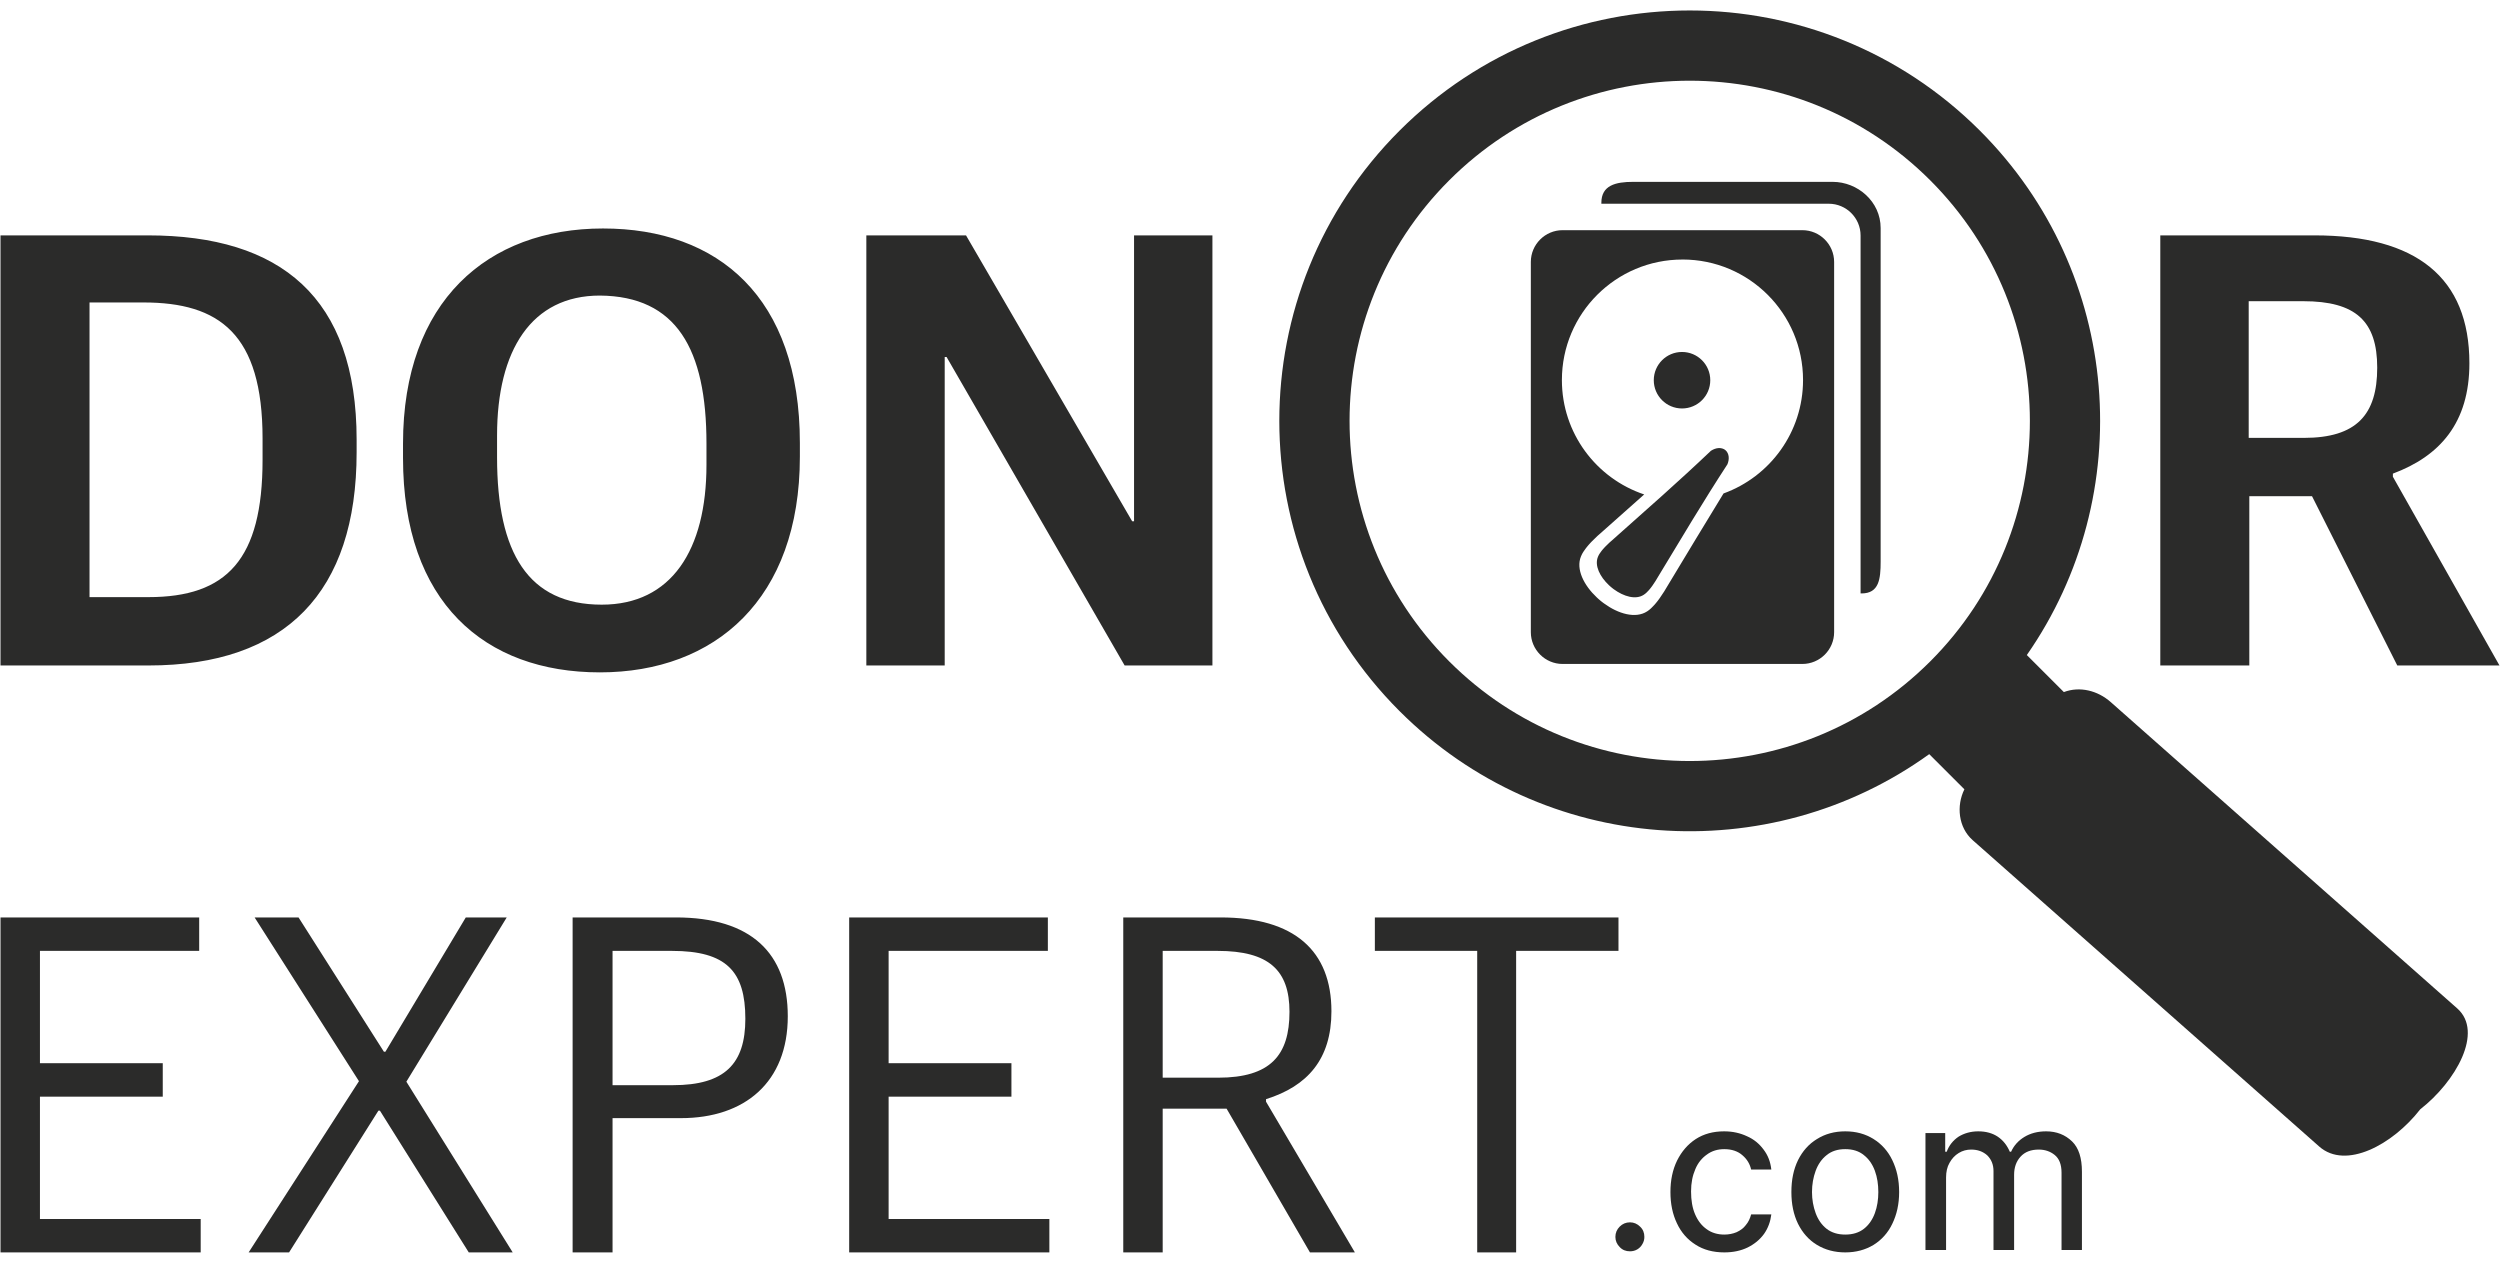 <svg width="194" height="98" viewBox="0 0 194 98" fill="none" xmlns="http://www.w3.org/2000/svg">
<path fill-rule="evenodd" clip-rule="evenodd" d="M0.039 51.641H11.521C22.176 51.641 27.674 45.949 27.674 35.099V34.126C27.674 23.082 21.787 18.265 11.472 18.265H0.039V51.641ZM6.947 46.337V23.471H11.132C17.018 23.471 20.375 25.904 20.375 34.028V35.683C20.375 43.419 17.602 46.337 11.521 46.337H6.947ZM46.55 52.176C55.502 52.176 62.07 46.483 62.07 35.44V34.369C62.07 23.082 55.746 17.73 46.793 17.73C37.842 17.73 31.274 23.373 31.274 34.418V35.537C31.274 46.726 37.598 52.176 46.55 52.176ZM46.696 46.922C41.004 46.922 38.572 42.932 38.572 35.488V33.785C38.572 27.169 41.247 22.936 46.55 22.936C52.486 22.985 54.822 27.071 54.822 34.418V36.072C54.822 42.689 52.096 46.922 46.696 46.922ZM67.228 51.641H73.309V27.703H73.455L87.272 51.641H94.084V18.265H88.002V40.451H87.856L74.963 18.265H67.228V51.641ZM167.639 51.641H174.547V38.505H179.413L186.029 51.641H193.96L185.688 36.996V36.753C189.337 35.391 191.625 32.812 191.625 28.19C191.625 21.525 187.489 18.265 179.607 18.265H167.639V51.641ZM174.499 33.98V23.373H178.731C182.818 23.373 184.472 24.93 184.472 28.531C184.472 32.18 182.867 33.98 178.78 33.98H174.499Z" fill="#2B2B2A"/>
<path fill-rule="evenodd" clip-rule="evenodd" d="M108.603 10.14C121.04 -2.297 141.204 -2.297 153.642 10.14C164.716 21.215 165.929 38.414 157.282 50.832L160.155 53.705C161.378 53.244 162.765 53.573 163.796 54.484L190.683 78.254C192.752 80.083 190.567 83.934 187.812 86.081C185.664 88.841 182.028 90.791 179.968 88.968L153.081 65.198C151.963 64.209 151.803 62.531 152.437 61.25L149.709 58.522C137.263 67.49 119.801 66.377 108.603 55.179C96.165 42.742 96.165 22.577 108.603 10.14ZM112.457 13.994C122.765 3.686 139.479 3.686 149.787 13.994C160.096 24.303 160.096 41.016 149.787 51.324C139.479 61.633 122.765 61.633 112.457 51.324C102.149 41.016 102.149 24.303 112.457 13.994Z" fill="#2B2B2A"/>
<path fill-rule="evenodd" clip-rule="evenodd" d="M0.04 97.188H15.574V94.592H3.1V85.101H12.63V82.505H3.1V73.789H15.457V71.193H0.04V97.188ZM19.293 97.188H22.431L29.365 86.186H29.481L36.377 97.188H39.787L31.534 83.939L39.322 71.193H36.145L29.907 81.614H29.791L23.167 71.193H19.758L27.855 83.9L19.293 97.188ZM44.435 97.188H47.534V86.767H52.841C57.799 86.767 61.132 83.978 61.132 78.864C61.132 73.983 58.304 71.193 52.453 71.193H44.435V97.188ZM47.534 84.21V73.789H52.144C56.367 73.789 57.839 75.377 57.839 79.058C57.839 82.544 56.251 84.21 52.221 84.21H47.534ZM65.896 97.188H81.431V94.592H68.957V85.101H78.487V82.505H68.957V73.789H81.314V71.193H65.896V97.188ZM87.165 97.188H90.225V86.031H95.183L101.653 97.188H105.14L98.243 85.489V85.295C101.459 84.287 103.319 82.196 103.319 78.477C103.319 73.789 100.452 71.193 94.718 71.193H87.165V97.188ZM90.225 83.629V73.789H94.486C98.476 73.789 100.064 75.3 100.064 78.515C100.064 81.886 98.592 83.629 94.525 83.629H90.225ZM114.631 97.188H117.652V73.789H125.594V71.193H106.689V73.789H114.631V97.188Z" fill="#2B2B2A"/>
<path d="M126.487 97.102C126.17 97.102 125.904 97.002 125.687 96.769C125.471 96.552 125.354 96.286 125.354 95.986C125.354 95.67 125.471 95.403 125.687 95.186C125.904 94.97 126.17 94.853 126.487 94.853C126.787 94.853 127.053 94.97 127.27 95.186C127.503 95.403 127.603 95.67 127.603 95.986C127.603 96.186 127.553 96.369 127.453 96.535C127.353 96.719 127.22 96.852 127.053 96.952C126.887 97.052 126.687 97.102 126.487 97.102Z" fill="#2B2B2A"/>
<path d="M133.807 97.186C132.941 97.186 132.192 96.986 131.575 96.586C130.942 96.186 130.459 95.637 130.126 94.921C129.793 94.221 129.626 93.421 129.626 92.505C129.626 91.589 129.793 90.773 130.143 90.057C130.493 89.357 130.976 88.791 131.592 88.391C132.208 87.992 132.941 87.792 133.79 87.792C134.457 87.792 135.04 87.925 135.572 88.175C136.105 88.408 136.522 88.758 136.855 89.208C137.188 89.641 137.388 90.157 137.455 90.757H135.889C135.789 90.323 135.572 89.957 135.223 89.657C134.873 89.341 134.39 89.174 133.807 89.174C133.291 89.174 132.841 89.308 132.458 89.591C132.075 89.857 131.758 90.24 131.559 90.723C131.342 91.223 131.226 91.789 131.226 92.455C131.226 93.138 131.325 93.738 131.542 94.237C131.758 94.737 132.058 95.12 132.441 95.387C132.824 95.67 133.291 95.803 133.807 95.803C134.157 95.803 134.473 95.737 134.756 95.62C135.04 95.487 135.289 95.32 135.473 95.07C135.673 94.837 135.806 94.554 135.889 94.237H137.455C137.388 94.787 137.205 95.303 136.888 95.753C136.572 96.186 136.156 96.536 135.622 96.802C135.106 97.052 134.507 97.186 133.807 97.186Z" fill="#2B2B2A"/>
<path d="M143.193 97.186C142.36 97.186 141.627 96.986 140.994 96.602C140.362 96.219 139.878 95.67 139.528 94.97C139.179 94.254 139.012 93.438 139.012 92.505C139.012 91.556 139.179 90.74 139.528 90.024C139.878 89.324 140.362 88.775 140.994 88.391C141.627 87.992 142.36 87.792 143.193 87.792C144.025 87.792 144.758 87.992 145.391 88.391C146.007 88.775 146.507 89.324 146.84 90.024C147.19 90.74 147.373 91.556 147.373 92.505C147.373 93.438 147.19 94.254 146.84 94.97C146.507 95.67 146.007 96.219 145.391 96.602C144.758 96.986 144.025 97.186 143.193 97.186ZM143.193 95.803C143.776 95.803 144.259 95.653 144.642 95.353C145.025 95.053 145.308 94.637 145.491 94.137C145.674 93.638 145.758 93.088 145.758 92.505C145.758 91.906 145.674 91.356 145.491 90.856C145.308 90.357 145.025 89.941 144.642 89.641C144.259 89.324 143.776 89.174 143.193 89.174C142.61 89.174 142.127 89.324 141.744 89.641C141.361 89.941 141.078 90.357 140.894 90.856C140.711 91.356 140.611 91.906 140.611 92.505C140.611 93.088 140.711 93.638 140.894 94.137C141.078 94.637 141.361 95.053 141.744 95.353C142.127 95.653 142.61 95.803 143.193 95.803Z" fill="#2B2B2A"/>
<path d="M149.416 97.002V87.925H150.948V89.374H151.065C151.248 88.874 151.565 88.491 151.981 88.208C152.414 87.942 152.93 87.792 153.513 87.792C154.129 87.792 154.629 87.942 155.029 88.208C155.445 88.491 155.745 88.874 155.961 89.374H156.062C156.278 88.891 156.628 88.508 157.094 88.225C157.561 87.942 158.127 87.792 158.776 87.792C159.592 87.792 160.259 88.058 160.792 88.574C161.308 89.074 161.558 89.857 161.558 90.923V97.002H159.975V91.006C159.975 90.356 159.792 89.907 159.442 89.624C159.093 89.341 158.676 89.207 158.21 89.207C157.594 89.207 157.127 89.39 156.794 89.757C156.461 90.123 156.295 90.59 156.295 91.156V97.002H154.696V90.873C154.696 90.373 154.529 89.974 154.213 89.657C153.88 89.357 153.463 89.207 152.963 89.207C152.614 89.207 152.297 89.291 151.997 89.474C151.698 89.657 151.465 89.907 151.281 90.24C151.098 90.556 151.015 90.94 151.015 91.372V97.002H149.416Z" fill="#2B2B2A"/>
<path fill-rule="evenodd" clip-rule="evenodd" d="M121.256 17.862H139.865C141.22 17.862 142.328 18.97 142.328 20.325V49.06C142.328 50.415 141.22 51.523 139.865 51.523H121.256C119.901 51.523 118.793 50.415 118.793 49.06V20.325C118.793 18.97 119.901 17.862 121.256 17.862ZM126.729 14.112H142.213C144.155 14.112 145.938 15.641 145.938 17.696V43.587C145.938 44.94 145.81 46.05 144.457 46.05H144.381V18.273C144.381 16.918 143.273 15.81 141.918 15.81H124.266V15.734C124.266 14.379 125.375 14.112 126.729 14.112ZM134.045 36.04C134.091 35.926 134.121 35.818 134.137 35.715C134.17 35.5 134.141 35.309 134.065 35.156L134.064 35.154C134.047 35.121 134.029 35.09 134.008 35.061L134.004 35.054L133.99 35.035L133.989 35.033L133.974 35.016L133.969 35.011L133.956 34.996L133.952 34.992L133.945 34.984L133.933 34.972L133.932 34.971L133.915 34.954L133.911 34.95L133.897 34.938L133.892 34.933L133.884 34.926L133.878 34.922L133.864 34.91L133.86 34.908L133.841 34.894L133.825 34.883L133.816 34.878L133.812 34.875L133.795 34.866L133.788 34.862L133.768 34.851L133.767 34.851L133.745 34.84L133.739 34.837C133.706 34.822 133.672 34.81 133.637 34.799L133.634 34.799C133.471 34.752 133.278 34.758 133.072 34.831C132.974 34.865 132.872 34.914 132.769 34.98C130.303 37.329 127.758 39.559 125.214 41.823C124.99 42.013 124.778 42.208 124.592 42.399L124.587 42.405L124.571 42.421L124.549 42.444L124.54 42.453L124.528 42.466L124.507 42.488L124.495 42.502L124.487 42.51L124.467 42.532L124.452 42.55L124.448 42.554L124.428 42.576L124.424 42.58L124.392 42.616L124.39 42.619L124.371 42.64L124.368 42.643L124.353 42.662L124.317 42.705L124.3 42.727L124.283 42.748L124.267 42.77C124.222 42.827 124.182 42.884 124.146 42.939L124.132 42.961L124.119 42.982L124.105 43.002L124.099 43.013L124.093 43.023L124.081 43.043L124.072 43.058L124.069 43.064L124.059 43.085L124.049 43.103L124.048 43.106C124.031 43.14 124.016 43.173 124.002 43.206C123.718 43.892 124.159 44.758 124.851 45.408L124.857 45.414L124.886 45.441L124.893 45.447L124.922 45.473L124.929 45.479L124.958 45.505L124.965 45.512L124.995 45.537L125.002 45.543L125.032 45.568L125.034 45.57L125.039 45.574L125.041 45.576L125.071 45.601L125.078 45.607L125.109 45.631L125.117 45.637L125.147 45.662L125.154 45.667L125.186 45.691L125.192 45.697L125.224 45.72L125.23 45.725C125.995 46.287 126.928 46.563 127.55 46.158C127.58 46.139 127.61 46.117 127.64 46.094L127.642 46.092L127.658 46.08L127.676 46.065L127.682 46.061L127.695 46.05L127.714 46.035L127.722 46.028L127.732 46.019L127.75 46.003L127.768 45.986L127.787 45.969C127.835 45.923 127.883 45.873 127.931 45.819L127.95 45.799L127.968 45.779L127.986 45.757L128.022 45.715L128.038 45.696L128.04 45.692L128.059 45.67L128.06 45.667L128.09 45.63L128.094 45.625L128.112 45.602L128.116 45.597L128.13 45.578L128.148 45.555L128.155 45.545L128.165 45.531L128.184 45.506L128.194 45.492L128.202 45.482L128.22 45.457L128.234 45.438L128.237 45.432C128.392 45.215 128.544 44.97 128.691 44.715C130.453 41.802 132.182 38.892 134.042 36.039L134.045 36.04ZM130.56 27.955C131.41 27.955 132.098 28.644 132.098 29.493C132.098 30.343 131.41 31.031 130.56 31.031C129.712 31.031 129.023 30.343 129.023 29.493C129.023 28.644 129.712 27.955 130.56 27.955ZM130.56 20.138C135.728 20.138 139.916 24.326 139.916 29.493C139.916 33.542 137.345 36.989 133.746 38.292C132.306 40.637 130.893 42.996 129.465 45.358C129.253 45.726 129.033 46.08 128.809 46.394L128.803 46.403L128.783 46.431L128.757 46.467L128.747 46.482L128.732 46.501L128.706 46.536L128.69 46.558L128.681 46.571L128.654 46.606L128.634 46.632L128.629 46.639L128.602 46.673L128.597 46.68L128.553 46.734L128.549 46.739L128.523 46.77L128.519 46.776L128.497 46.803L128.444 46.864L128.419 46.895L128.392 46.925L128.366 46.954C128.296 47.032 128.226 47.104 128.156 47.17L128.13 47.195L128.104 47.219L128.077 47.243L128.063 47.256L128.051 47.265L128.024 47.288L128.006 47.304L127.999 47.31L127.973 47.331L127.949 47.349L127.947 47.351C127.903 47.385 127.859 47.416 127.816 47.444C126.914 48.029 125.567 47.631 124.461 46.818L124.45 46.81L124.405 46.776L124.394 46.769L124.349 46.734L124.339 46.726L124.294 46.691L124.283 46.683L124.238 46.647L124.228 46.639L124.184 46.602L124.183 46.601L124.181 46.6L124.175 46.593L124.173 46.592L124.172 46.592L124.129 46.554L124.118 46.546L124.075 46.509L124.065 46.5L124.022 46.462L124.013 46.454L123.971 46.415L123.962 46.406L123.92 46.368L123.91 46.359C122.91 45.42 122.273 44.167 122.684 43.175C122.703 43.127 122.726 43.078 122.751 43.029L122.752 43.027L122.766 43L122.781 42.971L122.785 42.962L122.797 42.941L122.814 42.911L122.822 42.898L122.833 42.882L122.851 42.851L122.87 42.821L122.889 42.791C122.941 42.71 123 42.628 123.064 42.545L123.088 42.514L123.113 42.483L123.138 42.452L123.189 42.389L123.211 42.362L123.215 42.358L123.242 42.326L123.245 42.322L123.291 42.269L123.296 42.263L123.324 42.231L123.331 42.224L123.353 42.199L123.382 42.168L123.393 42.156L123.411 42.136L123.44 42.104L123.458 42.086L123.471 42.072L123.502 42.04L123.525 42.016L123.532 42.008C123.801 41.731 124.109 41.45 124.432 41.175C125.485 40.238 126.539 39.304 127.59 38.369C123.878 37.128 121.203 33.624 121.203 29.495C121.203 24.328 125.392 20.14 130.559 20.14" fill="#2B2B2A"/>
<path fill-rule="evenodd" clip-rule="evenodd" d="M130.525 27.313C131.736 27.313 132.717 28.294 132.717 29.505C132.717 30.716 131.736 31.697 130.525 31.697C129.314 31.697 128.333 30.716 128.333 29.505C128.333 28.294 129.314 27.313 130.525 27.313Z" fill="#2B2B2A"/>
</svg>

